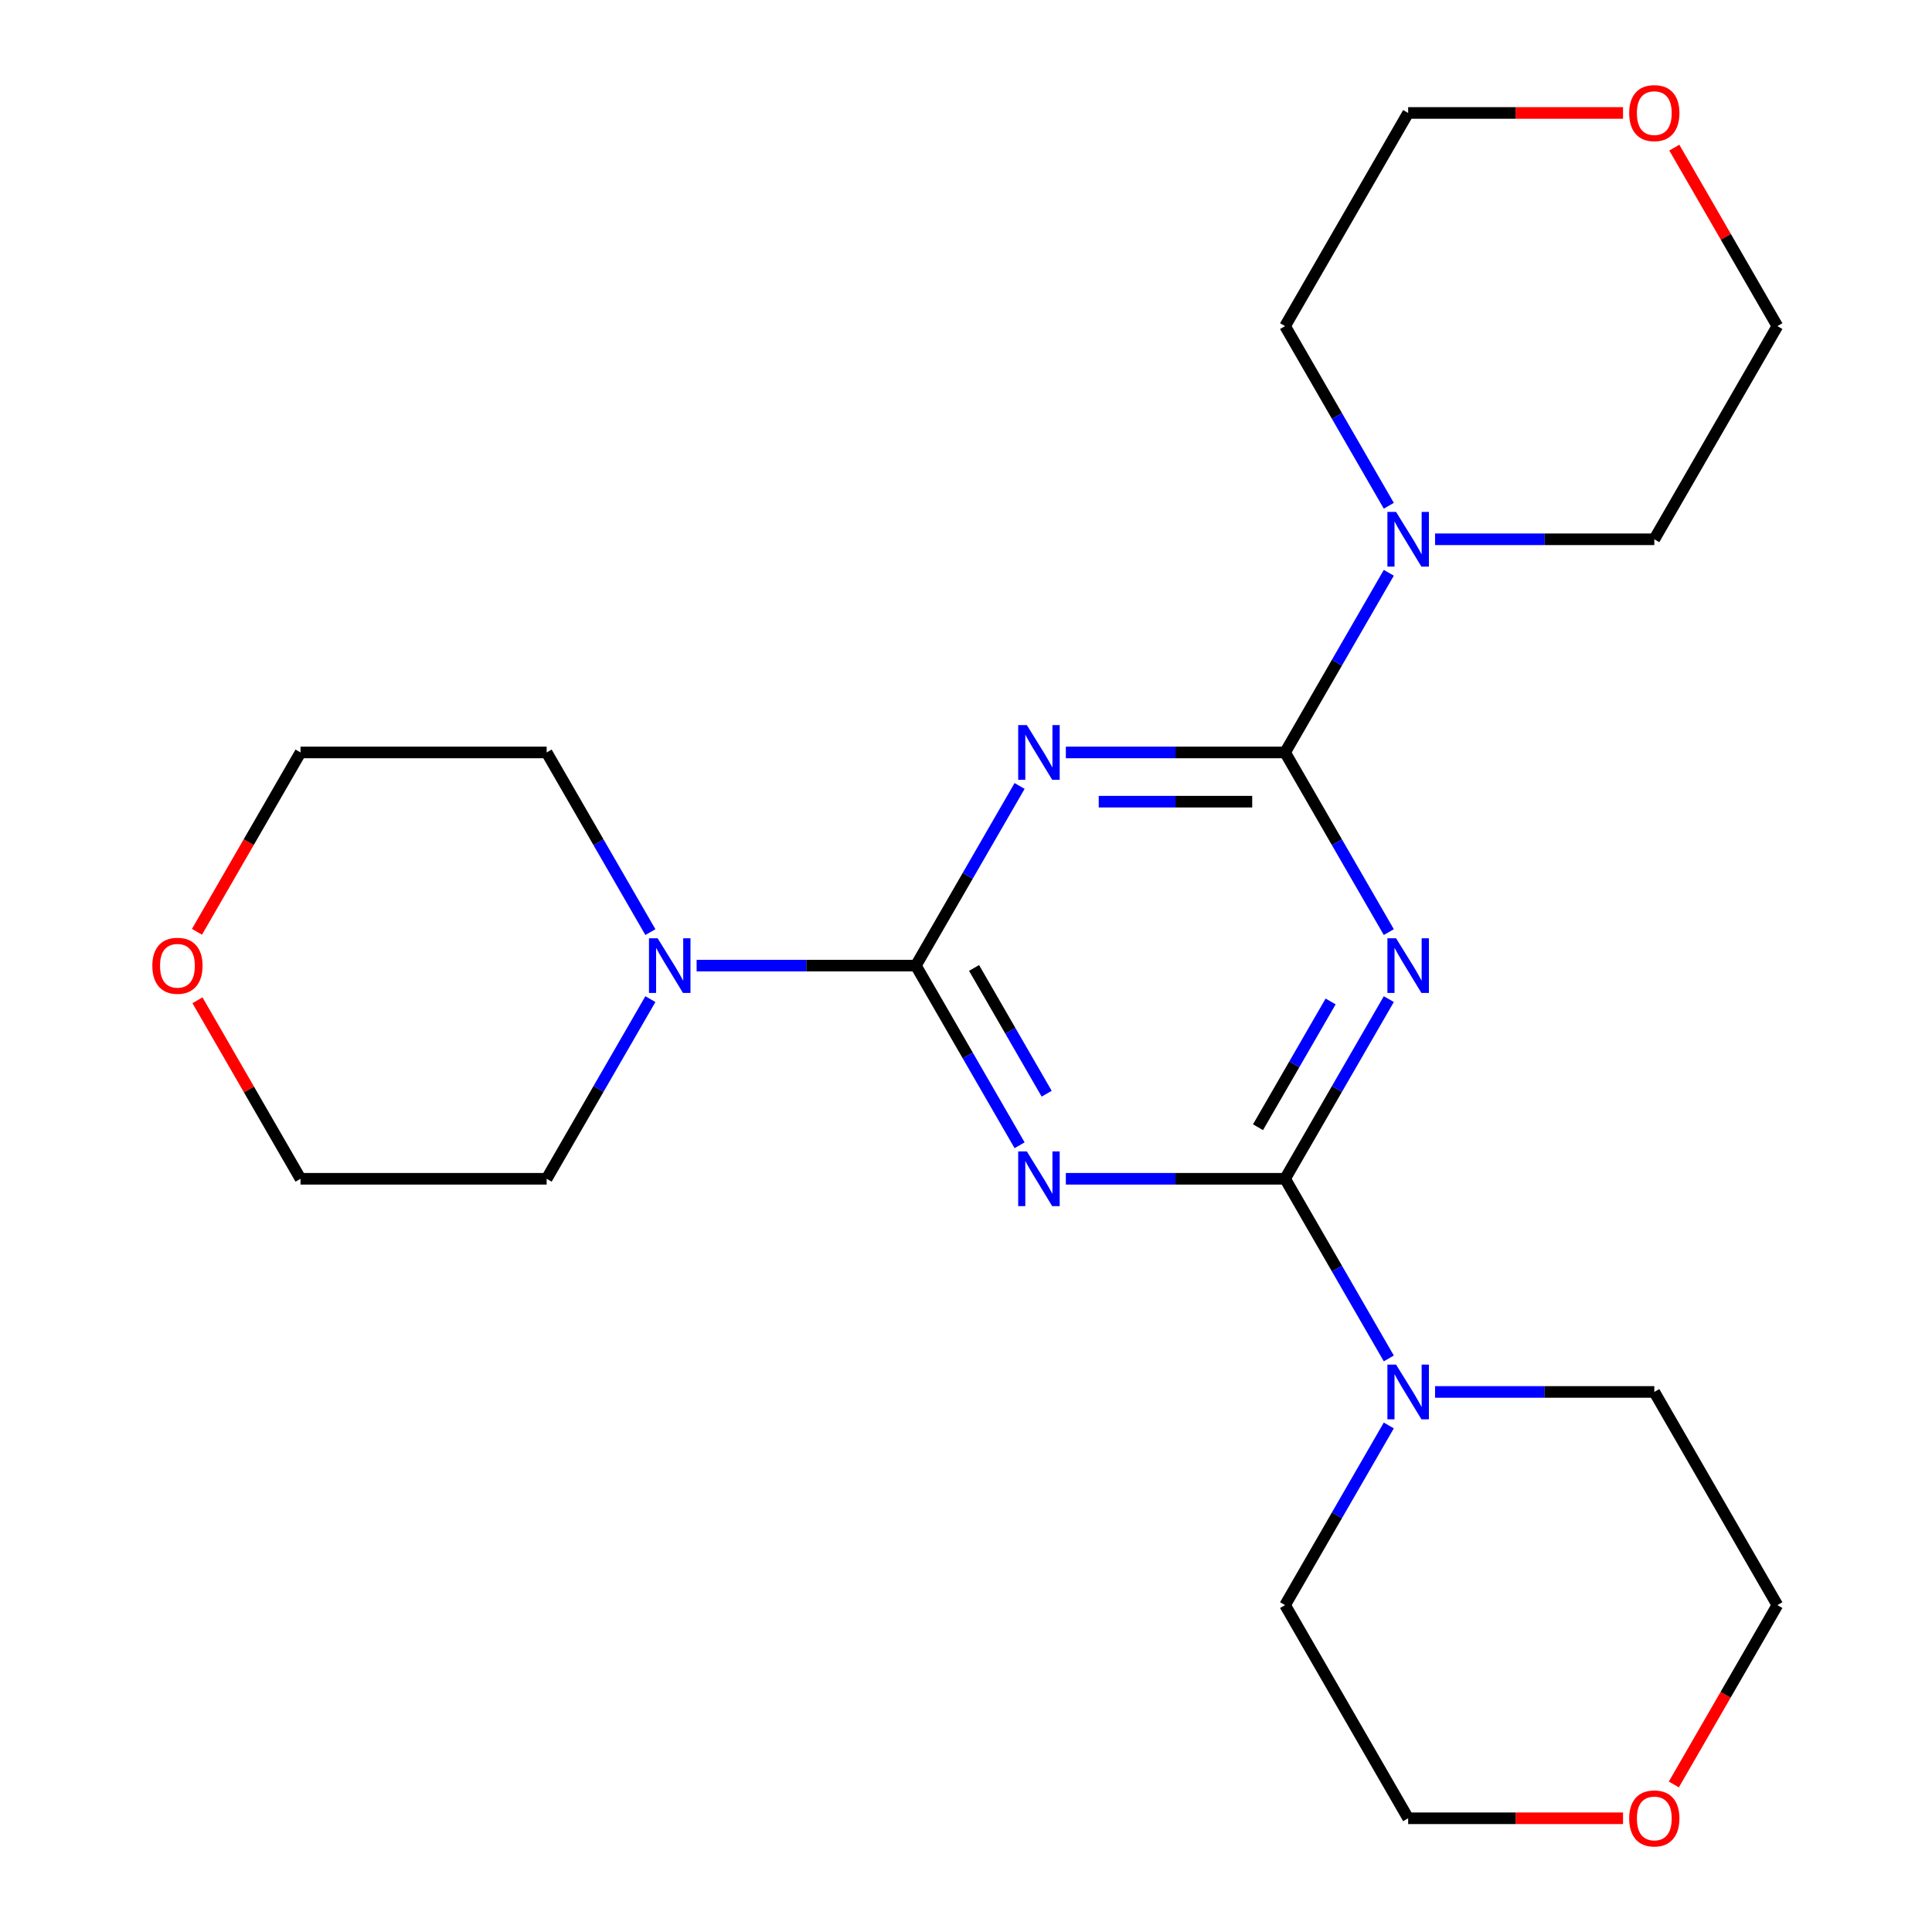 <?xml version='1.0' encoding='iso-8859-1'?>
<svg version='1.1' baseProfile='full'
              xmlns='http://www.w3.org/2000/svg'
                      xmlns:rdkit='http://www.rdkit.org/xml'
                      xmlns:xlink='http://www.w3.org/1999/xlink'
                  xml:space='preserve'
width='1000px' height='1000px' viewBox='0 0 1000 1000'>
<!-- END OF HEADER -->
<rect style='opacity:1.0;fill:#FFFFFF;stroke:none' width='1000' height='1000' x='0' y='0'> </rect>
<path class='bond-3' d='M 474.053,499.8 L 500.897,453.305' style='fill:none;fill-rule:evenodd;stroke:#000000;stroke-width:6px;stroke-linecap:butt;stroke-linejoin:miter;stroke-opacity:1' />
<path class='bond-3' d='M 500.897,453.305 L 527.741,406.811' style='fill:none;fill-rule:evenodd;stroke:#0000FF;stroke-width:6px;stroke-linecap:butt;stroke-linejoin:miter;stroke-opacity:1' />
<path class='bond-4' d='M 474.053,499.8 L 500.897,546.295' style='fill:none;fill-rule:evenodd;stroke:#000000;stroke-width:6px;stroke-linecap:butt;stroke-linejoin:miter;stroke-opacity:1' />
<path class='bond-4' d='M 500.897,546.295 L 527.741,592.79' style='fill:none;fill-rule:evenodd;stroke:#0000FF;stroke-width:6px;stroke-linecap:butt;stroke-linejoin:miter;stroke-opacity:1' />
<path class='bond-4' d='M 504.173,501.008 L 522.964,533.555' style='fill:none;fill-rule:evenodd;stroke:#000000;stroke-width:6px;stroke-linecap:butt;stroke-linejoin:miter;stroke-opacity:1' />
<path class='bond-4' d='M 522.964,533.555 L 541.755,566.101' style='fill:none;fill-rule:evenodd;stroke:#0000FF;stroke-width:6px;stroke-linecap:butt;stroke-linejoin:miter;stroke-opacity:1' />
<path class='bond-7' d='M 474.053,499.8 L 417.314,499.8' style='fill:none;fill-rule:evenodd;stroke:#000000;stroke-width:6px;stroke-linecap:butt;stroke-linejoin:miter;stroke-opacity:1' />
<path class='bond-7' d='M 417.314,499.8 L 360.575,499.8' style='fill:none;fill-rule:evenodd;stroke:#0000FF;stroke-width:6px;stroke-linecap:butt;stroke-linejoin:miter;stroke-opacity:1' />
<path class='bond-0' d='M 665.158,389.466 L 608.419,389.466' style='fill:none;fill-rule:evenodd;stroke:#000000;stroke-width:6px;stroke-linecap:butt;stroke-linejoin:miter;stroke-opacity:1' />
<path class='bond-0' d='M 608.419,389.466 L 551.68,389.466' style='fill:none;fill-rule:evenodd;stroke:#0000FF;stroke-width:6px;stroke-linecap:butt;stroke-linejoin:miter;stroke-opacity:1' />
<path class='bond-0' d='M 648.137,414.946 L 608.419,414.946' style='fill:none;fill-rule:evenodd;stroke:#000000;stroke-width:6px;stroke-linecap:butt;stroke-linejoin:miter;stroke-opacity:1' />
<path class='bond-0' d='M 608.419,414.946 L 568.702,414.946' style='fill:none;fill-rule:evenodd;stroke:#0000FF;stroke-width:6px;stroke-linecap:butt;stroke-linejoin:miter;stroke-opacity:1' />
<path class='bond-5' d='M 665.158,389.466 L 692.002,342.971' style='fill:none;fill-rule:evenodd;stroke:#000000;stroke-width:6px;stroke-linecap:butt;stroke-linejoin:miter;stroke-opacity:1' />
<path class='bond-5' d='M 692.002,342.971 L 718.846,296.476' style='fill:none;fill-rule:evenodd;stroke:#0000FF;stroke-width:6px;stroke-linecap:butt;stroke-linejoin:miter;stroke-opacity:1' />
<path class='bond-24' d='M 665.158,389.466 L 692.002,435.96' style='fill:none;fill-rule:evenodd;stroke:#000000;stroke-width:6px;stroke-linecap:butt;stroke-linejoin:miter;stroke-opacity:1' />
<path class='bond-24' d='M 692.002,435.96 L 718.846,482.455' style='fill:none;fill-rule:evenodd;stroke:#0000FF;stroke-width:6px;stroke-linecap:butt;stroke-linejoin:miter;stroke-opacity:1' />
<path class='bond-1' d='M 665.158,610.135 L 608.419,610.135' style='fill:none;fill-rule:evenodd;stroke:#000000;stroke-width:6px;stroke-linecap:butt;stroke-linejoin:miter;stroke-opacity:1' />
<path class='bond-1' d='M 608.419,610.135 L 551.68,610.135' style='fill:none;fill-rule:evenodd;stroke:#0000FF;stroke-width:6px;stroke-linecap:butt;stroke-linejoin:miter;stroke-opacity:1' />
<path class='bond-2' d='M 665.158,610.135 L 692.002,563.64' style='fill:none;fill-rule:evenodd;stroke:#000000;stroke-width:6px;stroke-linecap:butt;stroke-linejoin:miter;stroke-opacity:1' />
<path class='bond-2' d='M 692.002,563.64 L 718.846,517.145' style='fill:none;fill-rule:evenodd;stroke:#0000FF;stroke-width:6px;stroke-linecap:butt;stroke-linejoin:miter;stroke-opacity:1' />
<path class='bond-2' d='M 651.145,583.446 L 669.935,550.9' style='fill:none;fill-rule:evenodd;stroke:#000000;stroke-width:6px;stroke-linecap:butt;stroke-linejoin:miter;stroke-opacity:1' />
<path class='bond-2' d='M 669.935,550.9 L 688.726,518.353' style='fill:none;fill-rule:evenodd;stroke:#0000FF;stroke-width:6px;stroke-linecap:butt;stroke-linejoin:miter;stroke-opacity:1' />
<path class='bond-6' d='M 665.158,610.135 L 692.002,656.629' style='fill:none;fill-rule:evenodd;stroke:#000000;stroke-width:6px;stroke-linecap:butt;stroke-linejoin:miter;stroke-opacity:1' />
<path class='bond-6' d='M 692.002,656.629 L 718.846,703.124' style='fill:none;fill-rule:evenodd;stroke:#0000FF;stroke-width:6px;stroke-linecap:butt;stroke-linejoin:miter;stroke-opacity:1' />
<path class='bond-13' d='M 718.846,261.786 L 692.002,215.291' style='fill:none;fill-rule:evenodd;stroke:#0000FF;stroke-width:6px;stroke-linecap:butt;stroke-linejoin:miter;stroke-opacity:1' />
<path class='bond-13' d='M 692.002,215.291 L 665.158,168.797' style='fill:none;fill-rule:evenodd;stroke:#000000;stroke-width:6px;stroke-linecap:butt;stroke-linejoin:miter;stroke-opacity:1' />
<path class='bond-16' d='M 742.785,279.131 L 799.524,279.131' style='fill:none;fill-rule:evenodd;stroke:#0000FF;stroke-width:6px;stroke-linecap:butt;stroke-linejoin:miter;stroke-opacity:1' />
<path class='bond-16' d='M 799.524,279.131 L 856.263,279.131' style='fill:none;fill-rule:evenodd;stroke:#000000;stroke-width:6px;stroke-linecap:butt;stroke-linejoin:miter;stroke-opacity:1' />
<path class='bond-14' d='M 742.785,720.469 L 799.524,720.469' style='fill:none;fill-rule:evenodd;stroke:#0000FF;stroke-width:6px;stroke-linecap:butt;stroke-linejoin:miter;stroke-opacity:1' />
<path class='bond-14' d='M 799.524,720.469 L 856.263,720.469' style='fill:none;fill-rule:evenodd;stroke:#000000;stroke-width:6px;stroke-linecap:butt;stroke-linejoin:miter;stroke-opacity:1' />
<path class='bond-15' d='M 718.846,737.814 L 692.002,784.309' style='fill:none;fill-rule:evenodd;stroke:#0000FF;stroke-width:6px;stroke-linecap:butt;stroke-linejoin:miter;stroke-opacity:1' />
<path class='bond-15' d='M 692.002,784.309 L 665.158,830.804' style='fill:none;fill-rule:evenodd;stroke:#000000;stroke-width:6px;stroke-linecap:butt;stroke-linejoin:miter;stroke-opacity:1' />
<path class='bond-11' d='M 336.636,517.145 L 309.792,563.64' style='fill:none;fill-rule:evenodd;stroke:#0000FF;stroke-width:6px;stroke-linecap:butt;stroke-linejoin:miter;stroke-opacity:1' />
<path class='bond-11' d='M 309.792,563.64 L 282.948,610.135' style='fill:none;fill-rule:evenodd;stroke:#000000;stroke-width:6px;stroke-linecap:butt;stroke-linejoin:miter;stroke-opacity:1' />
<path class='bond-12' d='M 336.636,482.455 L 309.792,435.96' style='fill:none;fill-rule:evenodd;stroke:#0000FF;stroke-width:6px;stroke-linecap:butt;stroke-linejoin:miter;stroke-opacity:1' />
<path class='bond-12' d='M 309.792,435.96 L 282.948,389.466' style='fill:none;fill-rule:evenodd;stroke:#000000;stroke-width:6px;stroke-linecap:butt;stroke-linejoin:miter;stroke-opacity:1' />
<path class='bond-8' d='M 840.078,941.138 L 784.469,941.138' style='fill:none;fill-rule:evenodd;stroke:#FF0000;stroke-width:6px;stroke-linecap:butt;stroke-linejoin:miter;stroke-opacity:1' />
<path class='bond-8' d='M 784.469,941.138 L 728.86,941.138' style='fill:none;fill-rule:evenodd;stroke:#000000;stroke-width:6px;stroke-linecap:butt;stroke-linejoin:miter;stroke-opacity:1' />
<path class='bond-25' d='M 866.37,923.633 L 893.168,877.218' style='fill:none;fill-rule:evenodd;stroke:#FF0000;stroke-width:6px;stroke-linecap:butt;stroke-linejoin:miter;stroke-opacity:1' />
<path class='bond-25' d='M 893.168,877.218 L 919.965,830.804' style='fill:none;fill-rule:evenodd;stroke:#000000;stroke-width:6px;stroke-linecap:butt;stroke-linejoin:miter;stroke-opacity:1' />
<path class='bond-9' d='M 866.624,76.407 L 893.295,122.602' style='fill:none;fill-rule:evenodd;stroke:#FF0000;stroke-width:6px;stroke-linecap:butt;stroke-linejoin:miter;stroke-opacity:1' />
<path class='bond-9' d='M 893.295,122.602 L 919.965,168.797' style='fill:none;fill-rule:evenodd;stroke:#000000;stroke-width:6px;stroke-linecap:butt;stroke-linejoin:miter;stroke-opacity:1' />
<path class='bond-26' d='M 840.078,58.462 L 784.469,58.462' style='fill:none;fill-rule:evenodd;stroke:#FF0000;stroke-width:6px;stroke-linecap:butt;stroke-linejoin:miter;stroke-opacity:1' />
<path class='bond-26' d='M 784.469,58.462 L 728.86,58.462' style='fill:none;fill-rule:evenodd;stroke:#000000;stroke-width:6px;stroke-linecap:butt;stroke-linejoin:miter;stroke-opacity:1' />
<path class='bond-10' d='M 101.95,482.295 L 128.747,435.88' style='fill:none;fill-rule:evenodd;stroke:#FF0000;stroke-width:6px;stroke-linecap:butt;stroke-linejoin:miter;stroke-opacity:1' />
<path class='bond-10' d='M 128.747,435.88 L 155.545,389.466' style='fill:none;fill-rule:evenodd;stroke:#000000;stroke-width:6px;stroke-linecap:butt;stroke-linejoin:miter;stroke-opacity:1' />
<path class='bond-23' d='M 102.204,517.745 L 128.875,563.94' style='fill:none;fill-rule:evenodd;stroke:#FF0000;stroke-width:6px;stroke-linecap:butt;stroke-linejoin:miter;stroke-opacity:1' />
<path class='bond-23' d='M 128.875,563.94 L 155.545,610.135' style='fill:none;fill-rule:evenodd;stroke:#000000;stroke-width:6px;stroke-linecap:butt;stroke-linejoin:miter;stroke-opacity:1' />
<path class='bond-22' d='M 282.948,610.135 L 155.545,610.135' style='fill:none;fill-rule:evenodd;stroke:#000000;stroke-width:6px;stroke-linecap:butt;stroke-linejoin:miter;stroke-opacity:1' />
<path class='bond-17' d='M 282.948,389.466 L 155.545,389.466' style='fill:none;fill-rule:evenodd;stroke:#000000;stroke-width:6px;stroke-linecap:butt;stroke-linejoin:miter;stroke-opacity:1' />
<path class='bond-20' d='M 665.158,168.797 L 728.86,58.462' style='fill:none;fill-rule:evenodd;stroke:#000000;stroke-width:6px;stroke-linecap:butt;stroke-linejoin:miter;stroke-opacity:1' />
<path class='bond-21' d='M 856.263,720.469 L 919.965,830.804' style='fill:none;fill-rule:evenodd;stroke:#000000;stroke-width:6px;stroke-linecap:butt;stroke-linejoin:miter;stroke-opacity:1' />
<path class='bond-18' d='M 665.158,830.804 L 728.86,941.138' style='fill:none;fill-rule:evenodd;stroke:#000000;stroke-width:6px;stroke-linecap:butt;stroke-linejoin:miter;stroke-opacity:1' />
<path class='bond-19' d='M 856.263,279.131 L 919.965,168.797' style='fill:none;fill-rule:evenodd;stroke:#000000;stroke-width:6px;stroke-linecap:butt;stroke-linejoin:miter;stroke-opacity:1' />
<path  class='atom-3' d='M 722.6 485.64
L 731.88 500.64
Q 732.8 502.12, 734.28 504.8
Q 735.76 507.48, 735.84 507.64
L 735.84 485.64
L 739.6 485.64
L 739.6 513.96
L 735.72 513.96
L 725.76 497.56
Q 724.6 495.64, 723.36 493.44
Q 722.16 491.24, 721.8 490.56
L 721.8 513.96
L 718.12 513.96
L 718.12 485.64
L 722.6 485.64
' fill='#0000FF'/>
<path  class='atom-4' d='M 531.495 375.306
L 540.775 390.306
Q 541.695 391.786, 543.175 394.466
Q 544.655 397.146, 544.735 397.306
L 544.735 375.306
L 548.495 375.306
L 548.495 403.626
L 544.615 403.626
L 534.655 387.226
Q 533.495 385.306, 532.255 383.106
Q 531.055 380.906, 530.695 380.226
L 530.695 403.626
L 527.015 403.626
L 527.015 375.306
L 531.495 375.306
' fill='#0000FF'/>
<path  class='atom-5' d='M 531.495 595.975
L 540.775 610.975
Q 541.695 612.455, 543.175 615.135
Q 544.655 617.815, 544.735 617.975
L 544.735 595.975
L 548.495 595.975
L 548.495 624.295
L 544.615 624.295
L 534.655 607.895
Q 533.495 605.975, 532.255 603.775
Q 531.055 601.575, 530.695 600.895
L 530.695 624.295
L 527.015 624.295
L 527.015 595.975
L 531.495 595.975
' fill='#0000FF'/>
<path  class='atom-6' d='M 722.6 264.971
L 731.88 279.971
Q 732.8 281.451, 734.28 284.131
Q 735.76 286.811, 735.84 286.971
L 735.84 264.971
L 739.6 264.971
L 739.6 293.291
L 735.72 293.291
L 725.76 276.891
Q 724.6 274.971, 723.36 272.771
Q 722.16 270.571, 721.8 269.891
L 721.8 293.291
L 718.12 293.291
L 718.12 264.971
L 722.6 264.971
' fill='#0000FF'/>
<path  class='atom-7' d='M 722.6 706.309
L 731.88 721.309
Q 732.8 722.789, 734.28 725.469
Q 735.76 728.149, 735.84 728.309
L 735.84 706.309
L 739.6 706.309
L 739.6 734.629
L 735.72 734.629
L 725.76 718.229
Q 724.6 716.309, 723.36 714.109
Q 722.16 711.909, 721.8 711.229
L 721.8 734.629
L 718.12 734.629
L 718.12 706.309
L 722.6 706.309
' fill='#0000FF'/>
<path  class='atom-8' d='M 340.39 485.64
L 349.67 500.64
Q 350.59 502.12, 352.07 504.8
Q 353.55 507.48, 353.63 507.64
L 353.63 485.64
L 357.39 485.64
L 357.39 513.96
L 353.51 513.96
L 343.55 497.56
Q 342.39 495.64, 341.15 493.44
Q 339.95 491.24, 339.59 490.56
L 339.59 513.96
L 335.91 513.96
L 335.91 485.64
L 340.39 485.64
' fill='#0000FF'/>
<path  class='atom-9' d='M 843.263 941.218
Q 843.263 934.418, 846.623 930.618
Q 849.983 926.818, 856.263 926.818
Q 862.543 926.818, 865.903 930.618
Q 869.263 934.418, 869.263 941.218
Q 869.263 948.098, 865.863 952.018
Q 862.463 955.898, 856.263 955.898
Q 850.023 955.898, 846.623 952.018
Q 843.263 948.138, 843.263 941.218
M 856.263 952.698
Q 860.583 952.698, 862.903 949.818
Q 865.263 946.898, 865.263 941.218
Q 865.263 935.658, 862.903 932.858
Q 860.583 930.018, 856.263 930.018
Q 851.943 930.018, 849.583 932.818
Q 847.263 935.618, 847.263 941.218
Q 847.263 946.938, 849.583 949.818
Q 851.943 952.698, 856.263 952.698
' fill='#FF0000'/>
<path  class='atom-10' d='M 843.263 58.542
Q 843.263 51.742, 846.623 47.942
Q 849.983 44.142, 856.263 44.142
Q 862.543 44.142, 865.903 47.942
Q 869.263 51.742, 869.263 58.542
Q 869.263 65.422, 865.863 69.342
Q 862.463 73.222, 856.263 73.222
Q 850.023 73.222, 846.623 69.342
Q 843.263 65.462, 843.263 58.542
M 856.263 70.022
Q 860.583 70.022, 862.903 67.142
Q 865.263 64.222, 865.263 58.542
Q 865.263 52.982, 862.903 50.182
Q 860.583 47.342, 856.263 47.342
Q 851.943 47.342, 849.583 50.142
Q 847.263 52.942, 847.263 58.542
Q 847.263 64.262, 849.583 67.142
Q 851.943 70.022, 856.263 70.022
' fill='#FF0000'/>
<path  class='atom-11' d='M 78.843 499.88
Q 78.843 493.08, 82.203 489.28
Q 85.563 485.48, 91.843 485.48
Q 98.123 485.48, 101.483 489.28
Q 104.843 493.08, 104.843 499.88
Q 104.843 506.76, 101.443 510.68
Q 98.043 514.56, 91.843 514.56
Q 85.603 514.56, 82.203 510.68
Q 78.843 506.8, 78.843 499.88
M 91.843 511.36
Q 96.163 511.36, 98.483 508.48
Q 100.843 505.56, 100.843 499.88
Q 100.843 494.32, 98.483 491.52
Q 96.163 488.68, 91.843 488.68
Q 87.523 488.68, 85.163 491.48
Q 82.843 494.28, 82.843 499.88
Q 82.843 505.6, 85.163 508.48
Q 87.523 511.36, 91.843 511.36
' fill='#FF0000'/>
</svg>
